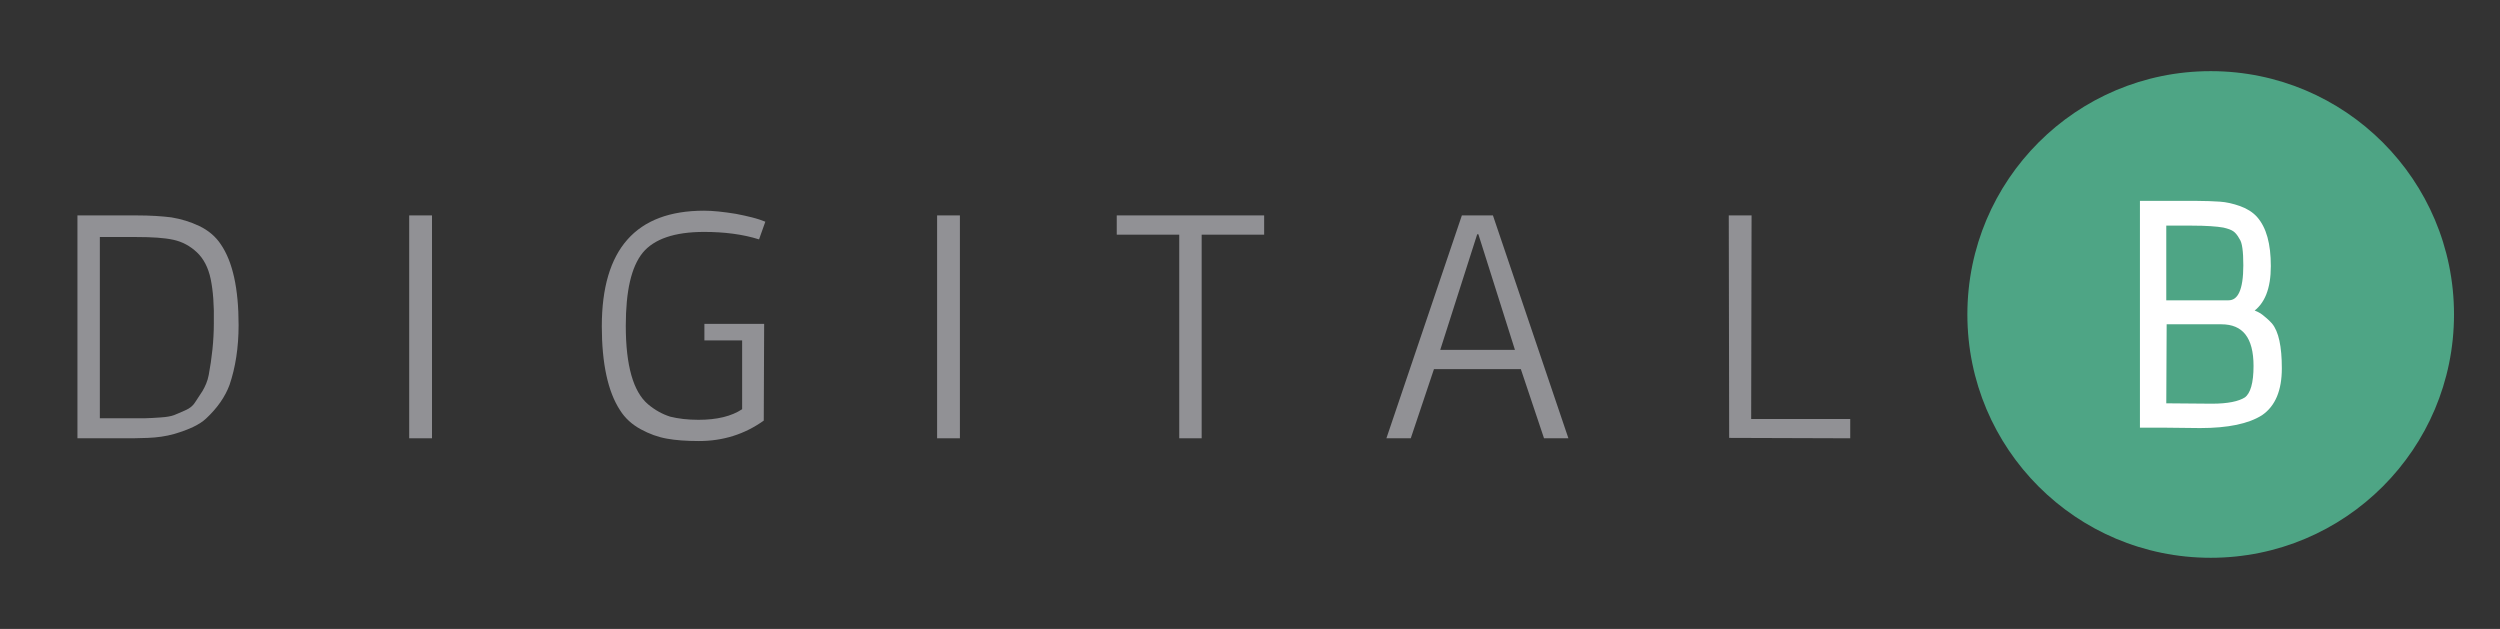 <?xml version="1.0" encoding="utf-8"?>
<!-- Generator: Adobe Illustrator 22.0.0, SVG Export Plug-In . SVG Version: 6.00 Build 0)  -->
<!DOCTYPE svg PUBLIC "-//W3C//DTD SVG 1.1//EN" "http://www.w3.org/Graphics/SVG/1.1/DTD/svg11.dtd">
<svg version="1.1" id="Layer_x5F_1_x5F_1" xmlns="http://www.w3.org/2000/svg" xmlns:xlink="http://www.w3.org/1999/xlink" x="0px"
	 y="0px" viewBox="0 0 636 160" style="enable-background:new 0 0 636 160;" xml:space="preserve">
<rect x="0" y="0" width="636" height="160" fill="#333333" stroke="none"/>
<style type="text/css">
	.st0{fill:#4EA585;}
	.st1{fill:#FFFFFF;stroke:#FFFFFF;}
	.st2{enable-background:new    ;}
	.st3{fill:#919195;}
</style>
<path class="st0" d="M624.3,80c0,34.2-27.7,61.9-61.9,61.9s-61.9-27.7-61.9-61.9s27.7-61.9,61.9-61.9
	C596.6,18.1,624.3,45.8,624.3,80z"/>
<path class="st1" d="M559.7,108.4l-9-0.1h-5.8V51.6h13.7c2.4,0,4.5,0.1,6.1,0.2c1.6,0.1,3.3,0.5,5,1.1s3.1,1.5,4.1,2.6
	c2.3,2.6,3.4,6.6,3.4,12.2s-1.5,9.4-4.6,11.4c1.2,0.5,2.1,0.9,2.7,1.4s1.4,1.1,2.3,2.1c1.6,1.9,2.4,5.6,2.4,11.1s-1.6,9.3-4.8,11.5
	C571.9,107.3,566.8,108.4,559.7,108.4z M557.6,56.9h-7v20h16.3c2.9,0,4.3-3.1,4.3-9.4c0-3.6-0.3-5.9-1-6.9c-0.6-1.1-1.2-1.8-1.8-2.2
	s-1.4-0.7-2.7-1C564,57.1,561.3,56.9,557.6,56.9z M550.6,103.1l12.1,0.1c4.1,0,7-0.6,8.7-1.7c1.6-1.2,2.4-4,2.4-8.4
	c0-7.4-2.9-11.1-8.7-11.1h-14.4L550.6,103.1L550.6,103.1z"/>
<g class="st2">
	<path class="st3" d="M19.7,54.8h15c3.6,0,6.5,0.2,8.9,0.5c2.4,0.4,4.8,1.1,7.1,2.2c2.3,1.1,4.2,2.7,5.5,4.7
		c3,4.4,4.5,11.2,4.5,20.5c0,5.7-0.8,10.8-2.3,15.2c-1.1,3-3.1,5.9-6,8.6c-1.6,1.5-4.3,2.8-8.1,3.9c-2.1,0.6-4.3,0.9-6.7,1
		c-2.4,0.1-4.4,0.1-6.3,0.1H19.7V54.8z M25.5,106.4h5.9c0.3,0,1.1,0,2.3,0s2.3,0,3.3,0c1,0,2.2-0.1,3.8-0.2c1.6-0.1,2.7-0.3,3.5-0.6
		c0.7-0.3,1.7-0.7,2.8-1.2c1.2-0.5,2-1.2,2.5-2c0.5-0.8,1.2-1.8,1.9-2.9c0.7-1.2,1.3-2.5,1.6-4.1c0.8-4.3,1.3-8.7,1.3-13.2
		c0.1-4.5-0.2-8.3-0.8-11.2c-0.6-2.9-1.8-5.2-3.5-6.8c-1.7-1.6-3.7-2.7-6-3.2c-2.3-0.5-5.4-0.7-9.4-0.7h-9.3V106.4z"/>
	<path class="st3" d="M104.1,54.8h5.8v56.7h-5.8V54.8z"/>
	<path class="st3" d="M179.3,82.4h15.1l-0.1,24.6c-4.9,3.5-10.4,5.2-16.5,5.2c-3.2,0-5.9-0.2-8.1-0.6c-2.3-0.4-4.5-1.2-6.7-2.4
		c-2.2-1.2-4-2.8-5.3-4.9c-3-4.6-4.6-11.7-4.6-21.3c0-19.6,8.7-29.4,26-29.4c2.3,0,5,0.3,8.1,0.8c3.1,0.6,5.6,1.2,7.5,2l-1.6,4.5
		c-4.1-1.3-8.8-1.9-14-1.9c-7.5,0-12.7,1.8-15.6,5.3c-2.9,3.6-4.3,9.7-4.3,18.6c0,10.1,1.9,16.7,5.6,19.9c1.9,1.6,3.8,2.6,5.7,3.2
		c2,0.5,4.4,0.8,7.2,0.8c4.7,0,8.4-0.9,11.1-2.7V86.6h-9.6V82.4z"/>
	<path class="st3" d="M238.4,54.8h5.8v56.7h-5.8V54.8z"/>
	<path class="st3" d="M284.1,59.7v-4.9h37.5v4.9h-15.9v51.8H300V59.7H284.1z"/>
	<path class="st3" d="M371.9,54.8h7.9l19.2,56.7h-6.2l-5.9-17.6h-22.1l-5.9,17.6h-6.2L371.9,54.8z M366.4,89h19l-9.3-29.4h-0.3
		L366.4,89z"/>
	<path class="st3" d="M439.9,111.4L439.9,111.4l-0.1-56.6h5.8l-0.1,51.8h25.2v4.9L439.9,111.4L439.9,111.4z"/>
</g>
</svg>
